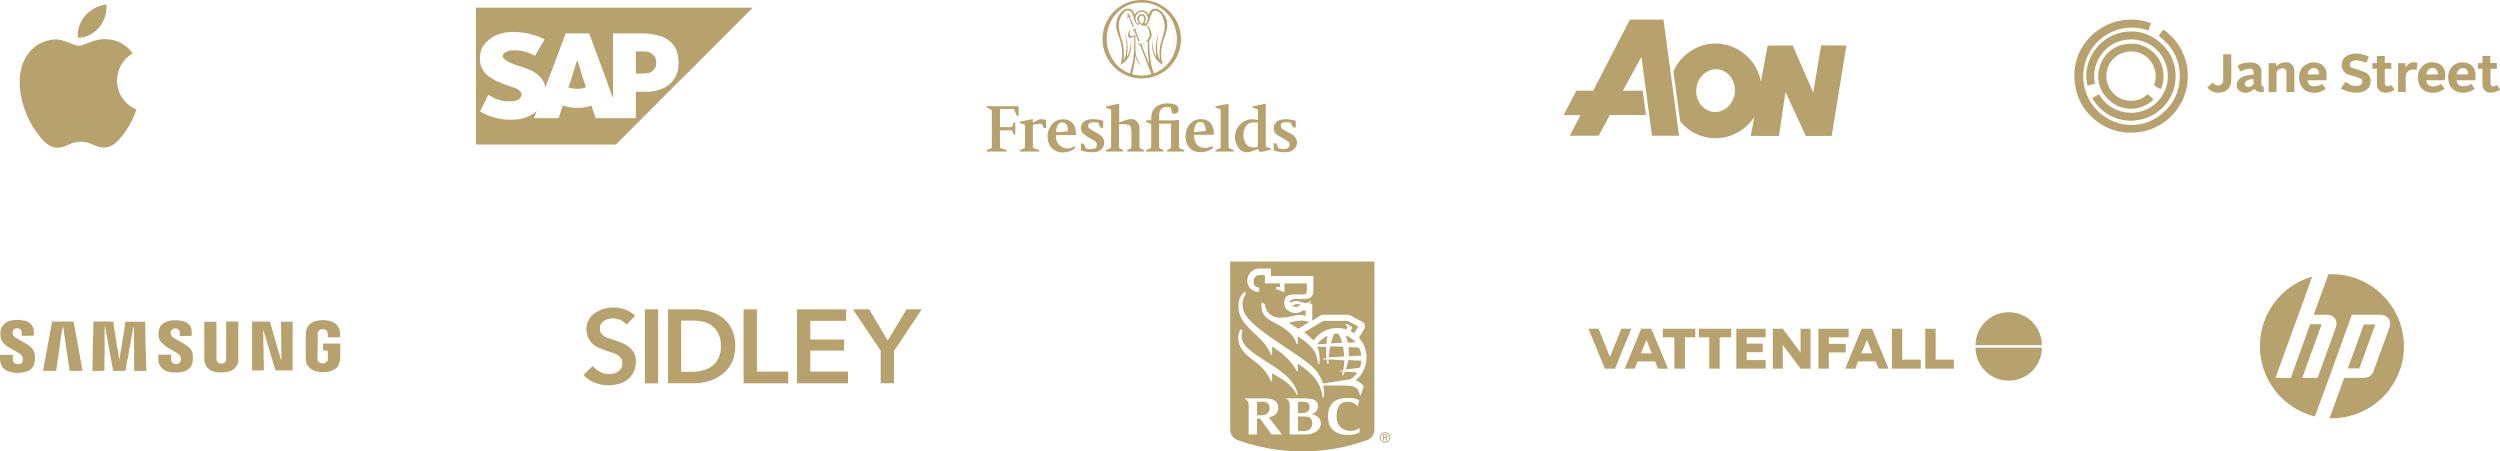 <svg xmlns="http://www.w3.org/2000/svg" viewBox="0 0 1108.8 200.2">
  <g id="Layer_2" data-name="Layer 2">
    <g id="Layer_1-2" data-name="Layer 1">
      <path d="M43.9,12.2A13.9,13.9,0,0,0,47.2,2a14.8,14.8,0,0,0-9.3,4.8,13.6,13.6,0,0,0-3.4,9.9c3.6.2,7.2-1.9,9.4-4.5M35,20.3c-2.5,0-6.4-2.9-10.5-2.8a15.6,15.6,0,0,0-13.1,8c-5.6,9.7-1.4,24.1,4,32,2.7,3.8,5.9,8.1,10.1,8s5.5-2.6,10.4-2.6,6.2,2.6,10.4,2.5,7.1-3.9,9.8-7.8a40,40,0,0,0,4.4-9c-.1-.1-8.5-3.3-8.6-12.9a14.2,14.2,0,0,1,6.9-12,14.6,14.6,0,0,0-11.6-6.3c-5.3-.4-9.7,2.9-12.2,2.9Z" style="fill: #b7a26d"/>
      <path d="M1066.2,153.6a32.1,32.1,0,0,0-32-32h-1.5l-6.5,18h5.7c3.4,0,5.2,2.6,4,5.8l-8,22.2h-6.8l8.6-23.8h-5.1l-8.6,23.8h-6.8l10.2-28h0l6.1-16.9a32.1,32.1,0,0,0,1.2,62l6-16.3h0l10.4-28.8h12.5c3.4,0,5.3,2.6,4.1,5.8l-7.1,19.5a4.6,4.6,0,0,1-3.9,2.7h-9l-6.5,17.9h1a32,32,0,0,0,32-32" style="fill: #b7a26d"/>
      <rect width="1108.8" height="200.24" style="fill: none"/>
      <polyline points="1053.5 143.9 1048.4 143.9 1041.3 163.4 1046.4 163.4 1053.5 143.9" style="fill: #b7a26d"/>
      <path d="M507.5,8.4a1.4,1.4,0,0,0-1.1-1.5,1.3,1.3,0,0,0-1.2,1.2,2.7,2.7,0,0,0,.7,2.1.6.6,0,0,0,1-.1,2.7,2.7,0,0,0,.6-1.7m1.6-.2h.1c-.2-.5-.3-1-.5-1.4A2.6,2.6,0,0,0,505,5.6a3.2,3.2,0,0,0-.7,4.6c.1.1.1.2.2.2h.5V10l-.5-1a2.2,2.2,0,0,1,.8-2.4,1.6,1.6,0,0,1,2,0,1.7,1.7,0,0,1,.9,1.9,5.8,5.8,0,0,1-.5,1.6v.3h.4l.5-.5a4.1,4.1,0,0,0,.5-1.8m-3.5,2.1c-.3.9-.9,1.1-1.5.5s-.3-.3-.4-.4a4.5,4.5,0,0,1-.8-2.2,9.9,9.9,0,0,0-.9-2.4,2,2,0,0,0-2.9-.7,9.4,9.4,0,0,0-1,1,8.3,8.3,0,0,0-1.8,6.4,24.2,24.2,0,0,0,1,4.5,21.1,21.1,0,0,1,1.1,9,2,2,0,0,1-.1.7l.3-.3a10.6,10.6,0,0,0,.9-3.5,20.1,20.1,0,0,0-.4-6.9l-.3-1.5a19.2,19.2,0,0,1,.9,10.9c1.6-2.3,1.8-5,1.9-7.7a15.8,15.8,0,0,1-.2,5.3,8.6,8.6,0,0,1-4.2,5.7H497c0-.2,0-.3.1-.4a15.9,15.9,0,0,0,.6-3.7,19.7,19.7,0,0,0-1-6.8c-.4-1.3-.9-2.6-1.3-4a8.4,8.4,0,0,1,.6-6.4,6.7,6.7,0,0,1,2.8-3,2.7,2.7,0,0,1,4,1.2l.5,1a3.4,3.4,0,0,1,3-1.9,3.4,3.4,0,0,1,3.1,1.9,5.9,5.9,0,0,0,.4-.8,2.8,2.8,0,0,1,2-1.8,3.1,3.1,0,0,1,2.6.7,7.9,7.9,0,0,1,3.2,7.8,23.6,23.6,0,0,1-1,3.8,23.6,23.6,0,0,0-1.5,5.8,14.5,14.5,0,0,0,.5,6.2c.1.1.1.2.1.4h-.1a7.2,7.2,0,0,1-3.5-3.6,11.6,11.6,0,0,1-1.1-5.8,4.9,4.9,0,0,1,.1-1.2c.1,2.5.3,5.1,1.9,7.2a16.4,16.4,0,0,1-.3-5.4,22.9,22.9,0,0,1,1.2-5.4v.2a25,25,0,0,0-.7,6.7,11.1,11.1,0,0,0,.8,4.4l.4.9h.1c0-.2-.1-.5-.1-.7a20.7,20.7,0,0,1,.7-7.8c.5-1.5.9-3.1,1.3-4.7a9.2,9.2,0,0,0-.5-5.2,5.2,5.2,0,0,0-2.3-3.1,1.8,1.8,0,0,0-2.4.2,10.9,10.9,0,0,0-.8,1.5c-.3.8-.5,1.8-.8,2.7a5.5,5.5,0,0,1-.9,1.4c-.1.2-.3.2-.5.4a2.8,2.8,0,0,1,1.7,1.1,11.3,11.3,0,0,1,.8,2.4,2.9,2.9,0,0,1-.8,2.8,1.4,1.4,0,0,0-.2.6,54.6,54.6,0,0,0,.7,9,17.6,17.6,0,0,0,1.3,5c.1.3.2.4.4.2a14.5,14.5,0,0,0,7.1-5.8A16.6,16.6,0,0,0,521,11.8a14.8,14.8,0,0,0-7-8.7,15.9,15.9,0,0,0-11.5-1.5,14.8,14.8,0,0,0-6.9,3.9,16.1,16.1,0,0,0-4.6,9.9,15.7,15.7,0,0,0,1.7,9.5,14.7,14.7,0,0,0,8,7.5c.3.1.4.1.5-.1l.6-2.2a34.9,34.9,0,0,0,1.2-8.5c.1-1.8.1-3.7.1-5.5l-1.2.6c-1,.3-1.7-.2-1.6-1.3a5.3,5.3,0,0,1,.3-1.2,5,5,0,0,1,1.1-1.3l-.2.3a4.1,4.1,0,0,0-.5,1.9c.1.6.4,1.1,1.2.9l1.3-.6a4.3,4.3,0,0,1,.1.5v5.9A11.7,11.7,0,0,0,504,25a22.2,22.2,0,0,0,2,4.1l.2.3a10.5,10.5,0,0,1-2.7-4.5c-.1.6-.1,1.3-.2,1.9a27.4,27.4,0,0,1-1.1,5.7c-.1.4,0,.5.3.5a15.9,15.9,0,0,0,6.5.3l1.6-.4c0-.1-.1-.2-.1-.4s-1.1-2.8-1.7-4.3l-3-7.8-.3-.4a.8.8,0,0,1-.5-1.1c.4.7.5.7,1.3.5l.7-.2h.1l-.8.7c1.1,2.9,2.3,5.7,3.4,8.6a58.8,58.8,0,0,1-.6-10.3l-1.2.5,1-1.1a3.5,3.5,0,0,0,1-2.1,8.2,8.2,0,0,0-.7-3,1.9,1.9,0,0,0-1.5-1.1h-.6a1.7,1.7,0,0,1-1.5-1.1M506.4,0A17.4,17.4,0,1,1,489,17.7,17.3,17.3,0,0,1,506.4,0" style="fill: #b7a26d"/>
      <path d="M517.6,67.2a.6.6,0,0,1,.2-.7,5.7,5.7,0,0,0,1.3-.8c.1-.1.3-.3.3-.4V55.2c0-.3-.1-.4-.3-.4a36.8,36.8,0,0,1-4.7,0c-.3,0-.3.1-.3.4V65.3c0,.2,0,.3.2.4l1.3.7c.4.3.4.3.4.8h-7.7c-.1-.4,0-.6.3-.7l1.7-.8c.2-.1.3-.2.3-.4v-10c0-.2-.1-.3-.3-.4l-1.8-.8c-.3-.2-.3-.4-.2-.6s.2-.1.3-.1a4.3,4.3,0,0,1,1.6,0c.3,0,.4-.2.4-.5a10.3,10.3,0,0,1,.4-3,5.9,5.9,0,0,1,3.8-3.6,10.6,10.6,0,0,1,6.1,0,2.1,2.1,0,0,1,1.7,1.6,2,2,0,0,1-.5,2.1,1.6,1.6,0,0,1-1.3.4c-.8,0-.8,0-1.1-.7a10.5,10.5,0,0,0-.5-1.9.2.2,0,0,0-.2-.2,5.1,5.1,0,0,0-3,.1,3,3,0,0,0-1.8,2.5,27.1,27.1,0,0,0-.1,2.9c-.1.2.1.3.2.3h6.4l1.8-.2h.4V65.1a.7.7,0,0,0,.4.7l1.7.7c.3.1.3.3.2.5l-.3.2h-7.3" style="fill: #b7a26d"/>
      <path d="M507.3,67.2H500c-.1-.3-.1-.6.3-.7l1.3-.8a.8.8,0,0,0,.2-.4V58.1a5.1,5.1,0,0,0-.2-1.3,1.9,1.9,0,0,0-1.7-1.6,10.9,10.9,0,0,0-3.6,0v10c0,.3.1.4.4.6l1.3.7c.2.1.2.3.2.5l-.4.2h-7.3c-.1-.4,0-.6.3-.7l1.7-.8c.2-.1.3-.2.3-.4V48.9c0-.3-.1-.4-.4-.5l-1.7-.5c-.2-.1-.2-.2-.2-.4s.1-.3.2-.3l5.5-1.2h.2v8.3l1.6-.6,2.7-.8a3.7,3.7,0,0,1,4.6,3.5,4.5,4.5,0,0,1,.1,1.1v7.6c0,.4,0,.6.4.7l1.2.6c.4.2.4.2.3.8" style="fill: #b7a26d"/>
      <path d="M557.9,59.7V54.8c0-.3,0-.5-.4-.5h-1.8a3.8,3.8,0,0,0-3.3,2,7.3,7.3,0,0,0-.1,6.9,3.7,3.7,0,0,0,2.6,2.1,5.7,5.7,0,0,0,2.6-.1c.3-.1.4-.2.4-.5v-5m0-6.5V48.9c0-.3-.1-.4-.4-.5l-1.8-.6a.2.2,0,0,1-.1-.4c0-.1.1-.3.2-.3l5.5-1.1h.1V64.6c0,.4.1.5.4.6l1.6.5c.2.1.3.2.3.4a.3.3,0,0,1-.3.3c-1.2.3-2.3.7-3.5.9s-1.6-.1-1.9-1.1a.1.1,0,0,0-.1-.1l-1.1.4a26.7,26.7,0,0,1-2.6.9c-2.4.4-4-.3-5.4-2.6a8,8,0,0,1,1.4-9.8,7.8,7.8,0,0,1,5.6-2.1,11.3,11.3,0,0,1,1.8.3h.3" style="fill: #b7a26d"/>
      <path d="M437.6,67.2c-.1-.4,0-.6.3-.7l1.7-.8c.2-.1.3-.2.3-.4V49.1a.4.4,0,0,0-.3-.4l-1.5-.8c-.5-.2-.5-.2-.4-.8h13.7c.3,0,.4.1.4.4v3.9h-.6l-.3-.3a18.9,18.9,0,0,1-1.1-2.5.5.5,0,0,0-.5-.3,48.6,48.6,0,0,1-5.4,0c-.3,0-.4.1-.4.4V56c0,.3.1.4.4.4h4.6c.2,0,.3-.1.4-.3l.7-1.6c.1-.3.4-.2.6-.2a1,1,0,0,1,.1.3v4.8a2.3,2.3,0,0,1-.1.4c-.2,0-.5.1-.6-.2l-.7-1.5c-.1-.2-.2-.3-.4-.3h-4.6c-.3,0-.4.1-.4.3v7.2c0,.2.1.3.3.4l2.3.8c.4.1.6.3.4.7Z" style="fill: #b7a26d"/>
      <path d="M468.4,58.6h1.8l3.2-.4a.2.2,0,0,0,.2-.2,6.9,6.9,0,0,0-.4-2.5,2.4,2.4,0,0,0-3.8-.5,6.9,6.9,0,0,0-1,3.7m0,1.2a5.1,5.1,0,0,0,8.1,4.9,2.5,2.5,0,0,0,.4.7l-.2.3a8.3,8.3,0,0,1-5,1.8,6.8,6.8,0,0,1-4-1,5.8,5.8,0,0,1-2.7-3.6,8.3,8.3,0,0,1,1.4-7.6,6.1,6.1,0,0,1,5.8-2.4,5,5,0,0,1,2.6.8,5.2,5.2,0,0,1,2.2,3.7,6.5,6.5,0,0,1,.2,2c.1.3,0,.4-.3.4h-8.5Z" style="fill: #b7a26d"/>
      <path d="M529.5,58.6h.2l4.9-.5s.2-.1.2-.2a10.1,10.1,0,0,0-.5-2.5,2.2,2.2,0,0,0-3.7-.5,3.9,3.9,0,0,0-.8,2l-.3,1.7m.1,1.2c-.1,1.7.5,4.2,2.3,5.2a5.8,5.8,0,0,0,5.7-.3l.4.7c0,.1-.1.2-.1.3a9.3,9.3,0,0,1-5.1,1.8,8.4,8.4,0,0,1-3.8-.8,6.3,6.3,0,0,1-3-4.3,9,9,0,0,1,.7-5.8,6.5,6.5,0,0,1,6.8-3.7,4.9,4.9,0,0,1,3.7,2.1,7.7,7.7,0,0,1,1.1,3,6.6,6.6,0,0,0,.1,1.4c0,.3-.1.4-.4.4h-8.4" style="fill: #b7a26d"/>
      <path d="M539.1,67.2c-.1-.4,0-.6.3-.7l1.7-.8a.5.5,0,0,0,.3-.5V49.5c0-1,0-1-.8-1.3l-1.4-.4c-.1-.1-.1-.3-.2-.4s.2-.2.2-.3l5.7-1.1V65.1a.7.7,0,0,0,.4.7l1.7.7c.3.1.3.3.3.5s-.3.2-.4.2h-7.8" style="fill: #b7a26d"/>
      <path d="M489.2,56.7h-.9c-.1-.1-.3-.2-.3-.3a13,13,0,0,1-.8-1.7c-.1-.1-.2-.3-.3-.3a6.1,6.1,0,0,0-3,0,1.4,1.4,0,0,0-1.2,1.1,1.3,1.3,0,0,0,.6,1.6l2.1,1.3a19.8,19.8,0,0,1,3.1,1.9,4.1,4.1,0,0,1-.8,6.5,5.9,5.9,0,0,1-2.9.7,14.1,14.1,0,0,1-5-.7c-.3-.1-.4-.2-.4-.4a20.8,20.8,0,0,0,0-2.5c0-.2.1-.3.4-.3s.8,0,1.1.7l.6,1.3.3.3a6.9,6.9,0,0,0,3.2.1,1.5,1.5,0,0,0,1.4-1.2,2.1,2.1,0,0,0-.7-2.2l-1.4-.8c-.8-.5-1.7-.9-2.5-1.5a7.5,7.5,0,0,1-1.7-1.4,3.6,3.6,0,0,1,1.6-5.5,7.4,7.4,0,0,1,3.6-.5,11.5,11.5,0,0,1,3.7.6l.3.3v2.7c0,.1-.1.1-.1.2" style="fill: #b7a26d"/>
      <path d="M564.9,65.1V63.8c0-.2,0-.3.2-.3h.1c.8,0,.8,0,1.2.8l.6,1.3a.2.2,0,0,0,.2.2,6.2,6.2,0,0,0,3.3.2,1.9,1.9,0,0,0,.9-3.2l-1.4-.9L566.7,60a3.4,3.4,0,0,1-1.7-2.3,3.8,3.8,0,0,1,2.8-4.5,9.4,9.4,0,0,1,4.1-.2l2.5.4a.5.5,0,0,1,.3.5v2.4c0,.2,0,.3-.3.3s-.8,0-1.2-.7l-.6-1.2q-.1-.3-.3-.3a7,7,0,0,0-2.9-.1,1.5,1.5,0,0,0-1.2,2.2,3.2,3.2,0,0,0,1,1l2.9,1.6a5.5,5.5,0,0,1,2.3,1.7,4,4,0,0,1-1.3,6,5.9,5.9,0,0,1-2.9.7,15,15,0,0,1-5.1-.7c-.2-.1-.2-.2-.2-.4V65.1" style="fill: #b7a26d"/>
      <path d="M460.9,67.2h-8.6c-.1-.4-.1-.6.3-.7l1.7-.8c.1-.1.3-.3.3-.4V55.6c0-.2-.1-.3-.3-.4l-1.8-.6c-.3-.1-.3-.2-.3-.4s.2-.3.3-.3l5.6-1.1v1.6l1.6-.8a4.2,4.2,0,0,1,2.7-.7l1.4.2c.1,0,.2.2.2.3v3.1c0,.2,0,.3-.2.3h0c-.9,0-.9,0-1.2-.8a.3.3,0,0,1-.1-.2c-.4-.9-.4-.9-1.4-.9l-2.6.3a.5.5,0,0,0-.4.6v9.5c0,.2.1.3.3.4l2.2.8c.4.1.5.3.3.7" style="fill: #b7a26d"/>
      <path d="M501.1,7.2l-.7-.9c.1.6.3.8.7.9m-.5.3-.5,1h0V5.6l1.7,1.9h0l-.8-.2a6.9,6.9,0,0,1,.4,1c.5,1,.9,1.9,1.3,2.9s.2.4-.3.8l-1.8-4.6" style="fill: #b7a26d"/>
      <path d="M505,18.5l-1.2-3.1a11.1,11.1,0,0,1-.7-1.6c-.2-.4-.2-.4-.6-.2h-.2a1.2,1.2,0,0,1,.7-.7h.3c.4-.2.5-.4.5-.9a.8.8,0,0,1-.1,1.2c-.2.1-.1.2,0,.4l1.8,4.5a.4.4,0,0,0,.1.3H505" style="fill: #b7a26d"/>
      <path d="M890.9,138.5a14.6,14.6,0,0,0-14.7,14.6h29.4a14.6,14.6,0,0,0-14.7-14.6" style="fill: #b7a26d"/>
      <path d="M890.9,168.8a14.6,14.6,0,0,1-14.7-14.6h29.4a14.6,14.6,0,0,1-14.7,14.6" style="fill: #b7a26d"/>
      <rect width="1108.8" height="200.24" style="fill: none"/>
      <polygon points="751.9 145.8 737.5 145.8 737.5 149.6 742.6 149.6 742.6 163.5 747.3 163.5 747.3 149.6 751.9 149.6 751.9 145.8" style="fill: #b7a26d"/>
      <polygon points="753.5 145.8 753.5 149.6 758.1 149.6 758.1 163.5 762.7 163.5 762.7 149.6 767.8 149.6 767.8 145.8 753.5 145.8" style="fill: #b7a26d"/>
      <polygon points="803 163.5 803 145.8 798.6 145.8 798.6 156.4 790.7 145.8 786.3 145.8 786.3 163.5 790.7 163.5 790.7 153 798.6 163.5 803 163.5" style="fill: #b7a26d"/>
      <polygon points="770.1 163.5 774.7 163.5 783.1 163.5 783.1 159.7 774.7 159.7 774.7 156.2 781.8 156.2 781.8 152.4 774.7 152.4 774.7 149.6 783.1 149.6 783.1 145.8 770.1 145.8 770.1 163.5" style="fill: #b7a26d"/>
      <polygon points="806.5 163.5 811.1 163.5 811.1 156.3 818.6 156.3 818.6 152.5 811.1 152.5 811.1 149.6 819.9 149.6 819.9 145.8 806.5 145.8 806.5 163.5" style="fill: #b7a26d"/>
      <polygon points="719.1 145.8 714.1 158.2 714 158.2 709 145.8 704.5 145.8 711.8 163.5 716.3 163.5 723.5 145.8 719.1 145.8" style="fill: #b7a26d"/>
      <polygon points="853.9 163.5 866.6 163.5 866.6 159.5 858.5 159.5 858.5 145.8 853.9 145.8 853.9 163.5" style="fill: #b7a26d"/>
      <polygon points="839.1 163.5 851.9 163.5 851.9 159.5 843.7 159.5 843.7 145.8 839.1 145.8 839.1 163.5" style="fill: #b7a26d"/>
      <path d="M833.2,163.5h4.4l-7.3-17.7h-4.6l-7.3,17.7h4.5l1.2-3.2h7.8Zm-7.6-6.8,2.4-6h0l2.4,6Z" style="fill: #b7a26d"/>
      <path d="M735.3,163.5h4.5l-7.4-17.7h-4.5l-7.3,17.7H725l1.3-3.2h7.8Zm-7.5-6.8,2.4-6h0l2.4,6Z" style="fill: #b7a26d"/>
      <path d="M41.4,142.6h8.8c.2,1.5.4,2.9.7,4.3l.6,4.1c.2,1.4.4,2.8.7,4.2s.4,2.8.7,4.2a13.7,13.7,0,0,0,.5-2.8c.2-.9.3-1.8.5-2.7s.3-1.9.4-2.8.3-1.9.5-2.8.3-1.9.4-2.8.3-1.9.4-2.8h8.8v.2c0,2.2.1,4.3.1,6.4s.1,5.3.2,8,.1,4.5.2,6.8c0,.1-.1.2-.1.4H59.5v-6.4c0-4.2-.1-8.4-.1-12.6a2,2,0,0,0-.1-.7,10.3,10.3,0,0,0-.5,2.4c-.2.9-.3,1.7-.5,2.5s-.3,1.7-.4,2.5-.3,1.6-.5,2.4-.3,1.7-.4,2.5-.3,1.7-.5,2.5-.3,1.6-.4,2.4-.3,1.7-.5,2.5H50.2l-3.6-19.7c-.2.1-.2.3-.2.5v8.8c0,3.3-.1,6.5-.1,9.8v.5a45,45,0,0,1-5.3.1c0-2.4.1-4.8.1-7.3s.1-4.8.2-7.3.1-4.8.1-7.3" style="fill: #b7a26d"/>
      <path d="M111.8,142.6h7.9l5,17.3a.5.5,0,0,0,.1-.5v-3.5c-.1-2.4-.1-4.8-.1-7.3s-.1-3.7-.1-5.5v-.4h5.2v21.6h-7.6c-1.8-5.9-3.5-11.9-5.4-17.8a4.1,4.1,0,0,0-.1,1.1,4.5,4.5,0,0,0,.1,1.1v5.5a4.9,4.9,0,0,1,.1,1.2v3.3a4.1,4.1,0,0,0,.1,1.1v4.4a44.2,44.2,0,0,1-5.2.1Z" style="fill: #b7a26d"/>
      <path d="M100.3,142.6h5.4v16a9.3,9.3,0,0,1-.2,2.3,5.5,5.5,0,0,1-3.4,3.7,14.2,14.2,0,0,1-4.6.6,15.7,15.7,0,0,1-3-.5,5.5,5.5,0,0,1-3.1-2.5,7.4,7.4,0,0,1-.8-2.9V142.7H96v16.7a1.9,1.9,0,0,0,1.8,1.8,1.7,1.7,0,0,0,1,0,1.9,1.9,0,0,0,1.5-1.8V142.6Z" style="fill: #b7a26d"/>
      <path d="M145.4,149.5v-1a3.4,3.4,0,0,1-.1-1,1.9,1.9,0,0,0-1.5-1.5h-.9a2,2,0,0,0-2,1.8v.7c0,3.5,0,7-.1,10.4a2.3,2.3,0,0,0,.9,1.9,2.8,2.8,0,0,0,2.8,0,2,2,0,0,0,.9-1.3v-4h-2c-.1-.4-.1-2.6-.1-3.1h7.5a.4.4,0,0,1,.1.3v6.1a11.3,11.3,0,0,1-.3,1.8,4.8,4.8,0,0,1-3,3.6,8.4,8.4,0,0,1-3.1.8,12,12,0,0,1-4.6-.4,6.1,6.1,0,0,1-2.6-1.5,5.2,5.2,0,0,1-1.6-3.1c0-.5-.1-.9-.1-1.4V148.3a20,20,0,0,1,.4-2.4,5.7,5.7,0,0,1,3.3-3.3,12.8,12.8,0,0,1,4.3-.6,11.9,11.9,0,0,1,3.2.5,7.6,7.6,0,0,1,2.3,1.3,5.6,5.6,0,0,1,1.7,3.4v2.4h-5.3" style="fill: #b7a26d"/>
      <path d="M0,157.4H5.7v1.9A2.1,2.1,0,0,0,8,161.5h.7a1.8,1.8,0,0,0,1.4-1.9,2.4,2.4,0,0,0-.7-2.1,6.1,6.1,0,0,0-1.6-1.2l-3.2-1.8a20.7,20.7,0,0,1-2.4-1.7,5.4,5.4,0,0,1-2-4A8.2,8.2,0,0,1,.4,146a5.6,5.6,0,0,1,2.9-3.3,10.5,10.5,0,0,1,3.5-.8,16.4,16.4,0,0,1,4.4.4,5.3,5.3,0,0,1,1.7.8,4.6,4.6,0,0,1,2,2.9,13.4,13.4,0,0,1,.1,2.8,46,46,0,0,1-5.3.1v-.5a5.7,5.7,0,0,0-.1-1.3,1.6,1.6,0,0,0-1.3-1.4,2.2,2.2,0,0,0-1.4,0,1.5,1.5,0,0,0-1.2,1.2,2.2,2.2,0,0,0,.6,2.3,5.9,5.9,0,0,0,1.9,1.3l2.8,1.6a13.1,13.1,0,0,1,2.8,2,5.6,5.6,0,0,1,1.7,3.6,10.6,10.6,0,0,1-.2,3.1,4.8,4.8,0,0,1-3.1,3.8,8.8,8.8,0,0,1-3.2.7,10.3,10.3,0,0,1-4.9-.5,5.6,5.6,0,0,1-2.4-1.3A5.4,5.4,0,0,1,.1,160a17.7,17.7,0,0,1-.1-2.3v-.3" style="fill: #b7a26d"/>
      <path d="M36.6,164.5H30.9l-1.5-9.9c-.5-3.4-.9-6.7-1.4-10.1a54.3,54.3,0,0,0-1.2,6.7l-.9,6.7c-.4,2.2-.7,4.4-1,6.6H19.1c1.3-7.3,2.7-14.6,4-21.9h9.5c1.4,7.3,2.7,14.6,4,21.9" style="fill: #b7a26d"/>
      <path d="M70.2,157.3h5.6a.9.9,0,0,1,.1.5v1.7a1.9,1.9,0,0,0,1.7,1.9h.9a1.8,1.8,0,0,0,1.7-1.8,2.6,2.6,0,0,0-.8-2.3,10.1,10.1,0,0,0-2-1.4l-3.6-2.1-1.9-1.6a4.9,4.9,0,0,1-1.5-2.7,8.1,8.1,0,0,1,.3-3.8,5.1,5.1,0,0,1,2.6-2.8,8.9,8.9,0,0,1,3.2-.8,13.7,13.7,0,0,1,4.5.3,6.7,6.7,0,0,1,1.8.7,4.3,4.3,0,0,1,2.2,3.6,13.4,13.4,0,0,1,0,2v.3H79.8v-.6a5.7,5.7,0,0,0-.1-1.3,1.6,1.6,0,0,0-1.2-1.3,1.9,1.9,0,0,0-1.5,0,1.8,1.8,0,0,0-1.3,1.9,2.7,2.7,0,0,0,.8,1.7,15.3,15.3,0,0,0,2.7,1.7,26.7,26.7,0,0,1,3.6,2.2,9.3,9.3,0,0,1,1.5,1.3,4.5,4.5,0,0,1,1.2,2.8,10.8,10.8,0,0,1-.1,3.1,5,5,0,0,1-3.6,4.2,11.9,11.9,0,0,1-4.6.5,8.6,8.6,0,0,1-2.8-.4,7,7,0,0,1-2.1-1.1,5.5,5.5,0,0,1-2.1-3.9v-2.5" style="fill: #b7a26d"/>
      <path d="M300.9,28.6a11.5,11.5,0,0,1-2.9,7.7,10.7,10.7,0,0,1-3.6,2.7,17.2,17.2,0,0,1-7.1,1.7h-4.9c-.3,0-.4,0-.4.3V52c0,.3,0,.4-.3.4H264.5a.5.5,0,0,1-.5-.3c-.5-1.7-1-3.3-1.6-5s-.1-.3-.3-.2a18.8,18.8,0,0,1-5.7.9h-1.8l-1.4-.2a4.7,4.7,0,0,1-1.7-.3l-1.6-.4c-.2-.1-.3-.1-.4.1-.5,1.7-1.1,3.4-1.6,5.1-.1.2-.2.3-.4.3H236.8l1.2-3.1h-.1l-.3.3a16,16,0,0,1-7.7,3.3,27,27,0,0,1-16.7-3.3c-.3-.1-.3-.2-.2-.4,1.2-2.3,2.3-4.6,3.4-6.9.2-.2.2-.2.5-.1a18.6,18.6,0,0,0,5.6,2.4,16.2,16.2,0,0,0,6.2.1,3.3,3.3,0,0,0,2.1-1.4,2.2,2.2,0,0,0-.6-3.3,7.7,7.7,0,0,0-1.8-1l-3.9-1.3a.2.2,0,0,1-.2.2.2.2,0,0,0,.2-.2L221,36.3a19,19,0,0,1-4.9-3,8.8,8.8,0,0,1-3.2-6.2,12.9,12.9,0,0,1,.5-4.8,7.7,7.7,0,0,1,1.7-2.9,14.1,14.1,0,0,1,7.7-4.7,23.7,23.7,0,0,1,7.5-.4A30.8,30.8,0,0,1,240.6,17l.7.3c.2.1.2.2.1.4l-3.5,6-.3.7c-.2.3-.3.3-.6.2a24.7,24.7,0,0,0-4.2-1.7,18.6,18.6,0,0,0-6.2-.5,5.1,5.1,0,0,0-2.6.9l-.5.4a1.7,1.7,0,0,0-.1,2.2,10.4,10.4,0,0,0,2.4,1.7,42.9,42.9,0,0,0,5,1.9,30.2,30.2,0,0,1,5,1.9,12.4,12.4,0,0,1,4.4,3.5,7.8,7.8,0,0,1,1.6,3.6c0,.1,0,.2.1.2s.1-.1.1-.2l1.5-4.1c2.5-6.5,4.9-12.9,7.3-19.3,0-.2.1-.3.4-.3h9.9a.3.3,0,0,1,.3.3c1.8,4.7,3.5,9.5,5.3,14.2.8,2.3,1.6,4.5,2.5,6.8,0,.1,0,.1.1.2h0v.3l2.4,6.5.2.2V15.2c0-.3.1-.4.4-.4h12.4a28.6,28.6,0,0,1,8.2,1.2,12,12,0,0,1,4.4,2.5,10,10,0,0,1,3.3,5.9,14.9,14.9,0,0,1,.3,4.2M333.5,3.4H211.6c-.5,0-.5-.1-.5.4V37.4c0,.1.1.2.1.3h0c0,.2-.1.3-.1.4V63.7c0,.5,0,.4.5.4h61.2a.7.7,0,0,0,.6-.2l23.2-23.3,1.3-1.2c0-.1.1-.2.2-.3l10.7-10.6,9.9-9.9,9-9,5.9-5.9c.1-.1.2-.2.2-.3Z" style="fill: #b7a26d"/>
      <path d="M288.8,23.5a9.5,9.5,0,0,0-2.9-.7h-3.6a.3.3,0,0,0-.3.3v9.1c0,.3.1.4.3.4h2.9a11.5,11.5,0,0,0,2.6-.3,4.5,4.5,0,0,0,3.1-3,6.5,6.5,0,0,0,.1-2.4,4.1,4.1,0,0,0-2.2-3.2" style="fill: #b7a26d"/>
      <path d="M258.1,33.3c-.5-1.8-1-3.5-1.6-5.2s-.3-1-.4-1.5a.4.4,0,0,0-.2.4c-.4,1.1-.7,2.2-1.1,3.3l-.9,3c-.5,1.7-1.1,3.5-1.7,5.2s.1.3.2.3a11.1,11.1,0,0,0,7.2,0c.2,0,.2-.1.2-.3s-1.1-3.5-1.7-5.2" style="fill: #b7a26d"/>
      <path d="M943.8,58.9l-2.2-.3A24.4,24.4,0,0,1,928,52.1a23.7,23.7,0,0,1-7.6-14.3A24.2,24.2,0,0,1,926,17.5a25.3,25.3,0,0,1,27.5-7.4c.5.2.6.3.3.8s-.5,1.4-.7,2.1-.4.5-.9.3a21.6,21.6,0,1,0-11.5,41.6,20.9,20.9,0,0,0,19.2-5.4,19.9,19.9,0,0,0,6.7-13.2,20.8,20.8,0,0,0-5.8-17.4,23.5,23.5,0,0,0-2.9-2.6c-.3-.3-.4-.5-.2-.8l1.4-1.9c.2-.4.4-.4.8-.2a25.1,25.1,0,0,1-9.8,45l-3.3.4h-3Z" style="fill: #b7a26d"/>
      <path d="M1108.8,39.9a27.7,27.7,0,0,1-2.6,1,7,7,0,0,1-2.5.1,3.3,3.3,0,0,1-2.6-2.8c0-.4-.1-.8-.1-1.2V30.5h-2V28h2V24.8h3.5v3.1h2.9v2.6h-2.8v6.3c0,1.2.5,1.7,1.7,1.4l1.2-.5,1.3,2Z" style="fill: #b7a26d"/>
      <path d="M945.3,53.6c-7.5-.3-13.1-3.4-17.1-9.6-.3-.5-.2-.6.3-.8l1.9-1.1a.6.6,0,0,1,.9.2,15.9,15.9,0,0,0,9.1,7,16.3,16.3,0,0,0,20.8-12.5,16.3,16.3,0,1,0-32.1-6,16.2,16.2,0,0,0,0,5.8c.1.4-.1.6-.5.7l-2.2.5c-.5.2-.6.1-.7-.4a19.5,19.5,0,0,1,4.2-16.2A19.3,19.3,0,0,1,943,14.1a18.9,18.9,0,0,1,15.5,5.2A18.7,18.7,0,0,1,964.9,33a19.6,19.6,0,0,1-16.4,20.2l-3.2.4" style="fill: #b7a26d"/>
      <path d="M959.6,33.7a16.1,16.1,0,0,1-1,5.3c-.2.5-.3.5-.8.3l-2.1-1.2c-.3-.1-.4-.3-.2-.7a11.1,11.1,0,0,0-4.8-13.1c-6.5-3.8-15.1.1-16.3,7.5a10.9,10.9,0,0,0,9.4,12.8,10.2,10.2,0,0,0,8.2-2.4c.6-.4.6-.4,1.2.1l1.5,1.4c.4.3.4.4,0,.8a14.1,14.1,0,0,1-7.8,3.6,13.7,13.7,0,0,1-11.4-3.7A13.6,13.6,0,0,1,931.2,30a13.7,13.7,0,0,1,11-10.3,14.3,14.3,0,0,1,17.1,11.2,26.6,26.6,0,0,1,.3,2.8" style="fill: #b7a26d"/>
      <path d="M1038.3,39.2c.6-.8,1.1-1.7,1.6-2.5s2.2.9,3.3,1.2a5.7,5.7,0,0,0,2.9.1,3.1,3.1,0,0,0,1-.5,1.6,1.6,0,0,0,0-2.6l-1.8-.7c-1-.4-2-.6-3-.9l-.9-.3a4.3,4.3,0,0,1-2.8-4.2,4.6,4.6,0,0,1,2.8-4.3,8.9,8.9,0,0,1,4.6-.7,13.4,13.4,0,0,1,4.7,1.4l-1.2,2.5-3.6-.9a4.3,4.3,0,0,0-2.5.3,1.6,1.6,0,0,0-1.2,1.5,1.4,1.4,0,0,0,1.1,1.5,22.9,22.9,0,0,0,2.8.9l2.7,1a4.1,4.1,0,0,1,2.6,4.1,4.5,4.5,0,0,1-2.6,4.2,8.8,8.8,0,0,1-4.2.8,13.3,13.3,0,0,1-5.9-1.6h-.3c0-.1,0-.1-.1-.2" style="fill: #b7a26d"/>
      <path d="M1094.6,33a2.4,2.4,0,0,0-1.8-2.8,2.9,2.9,0,0,0-3.2,2.8Zm1.5,4.2,1.5,2.2a9,9,0,0,1-5.2,1.7,6.4,6.4,0,0,1-4.2-1.3,6.1,6.1,0,0,1-2.3-4.6,6.8,6.8,0,0,1,1.9-5.9,6.6,6.6,0,0,1,8.5-.2,5,5,0,0,1,1.6,3.4c.1,1,0,2,0,3.1h-8.3a2.5,2.5,0,0,0,2.3,2.6,6.3,6.3,0,0,0,4.2-1" style="fill: #b7a26d"/>
      <path d="M1023.5,33h5a2.3,2.3,0,0,0-2.3-2.8,2.8,2.8,0,0,0-2.7,2.8m8.3,2.6h-8.3a2.5,2.5,0,0,0,2.3,2.6,5.6,5.6,0,0,0,3.8-.8l.4-.2,1.5,2.2a9.9,9.9,0,0,1-2.7,1.4,7.9,7.9,0,0,1-4.3.1,5.6,5.6,0,0,1-4.3-3.8,7.2,7.2,0,0,1,1.2-7.4,6.7,6.7,0,0,1,8.1-1.2,5.2,5.2,0,0,1,2.4,4.3c0,.9-.1,1.8-.1,2.8" style="fill: #b7a26d"/>
      <path d="M1076.1,33h5.1v-.5a2.3,2.3,0,0,0-3.7-1.9,3.7,3.7,0,0,0-1.4,2.4m0,2.6a2.8,2.8,0,0,0,2.5,2.7,6.9,6.9,0,0,0,3.5-.7l.6-.4,1.5,2.2a10.2,10.2,0,0,1-3.7,1.6,8.6,8.6,0,0,1-4.2-.3,6,6,0,0,1-3.8-5.5,6.8,6.8,0,0,1,.9-4.6,6,6,0,0,1,6.2-2.9c3.8.4,5.3,3.4,4.9,6.6-.1,1.3-.1,1.3-1.4,1.3h-7Z" style="fill: #b7a26d"/>
      <path d="M999.5,35.1a5.6,5.6,0,0,0-2.9.6,3,3,0,0,0-.8.8,1.3,1.3,0,0,0,.9,2,2.6,2.6,0,0,0,2.5-.8l.3-.4V35.1m.4,4.3a17.7,17.7,0,0,1-1.7,1.2,5,5,0,0,1-3.8.3,3.3,3.3,0,0,1-2.3-2.4,3.5,3.5,0,0,1,1.2-3.5,6.8,6.8,0,0,1,3.8-1.6,17.5,17.5,0,0,1,2.4-.3,9.7,9.7,0,0,0-.1-1.7,1.3,1.3,0,0,0-1.2-.9,5.4,5.4,0,0,0-2.8.5l-1.8.7-1.2-2.6a10.9,10.9,0,0,1,7.3-1.2,3.8,3.8,0,0,1,3.3,4v5.3c0,.9.2,1.1,1,1.3v2.4c-1.6-.1-3.1,0-4.1-1.5" style="fill: #b7a26d"/>
      <path d="M1014.1,40.8V32.3a2.2,2.2,0,0,0-.1-.8,1.4,1.4,0,0,0-1.4-1.2,3.4,3.4,0,0,0-2.8,1.4.7.7,0,0,0-.1.5v8.6h-3.5V28h3.3a7.8,7.8,0,0,0,.2,1.4c.1-.2.3-.3.4-.4a5.5,5.5,0,0,1,3.7-1.4,3.6,3.6,0,0,1,3.7,3.4,6.1,6.1,0,0,1,.1,1.4c.1,2.6,0,5.2,0,7.8v.6Z" style="fill: #b7a26d"/>
      <path d="M1057.7,27.9h2.9v2.6h-2.8a.6.6,0,0,0-.1.4v5.9c0,.2.1.4.1.6s.5.9,1,.8a7.2,7.2,0,0,0,1.9-.4l1.3,2-1.2.7a6,6,0,0,1-3.7.5,3.2,3.2,0,0,1-2.8-2.9,4.9,4.9,0,0,1-.1-1.2V30.5h-2V28h2V24.8h3.5Z" style="fill: #b7a26d"/>
      <path d="M979,38.8l2.4-2.2.3.4a2.8,2.8,0,0,0,1.7.9,2.2,2.2,0,0,0,2.6-2.2V24.1h3.6v.3c0,3.7.1,7.5,0,11.3s-2.8,5.6-6.2,5.4a6,6,0,0,1-4.4-2.3" style="fill: #b7a26d"/>
      <path d="M1067,29.9a4.1,4.1,0,0,1,5.2-2c-.1,1-.3,2.1-.4,3h-2.4a3.1,3.1,0,0,0-2.4,2.9v7h-3.4V28h3.2a13.7,13.7,0,0,0,.2,1.9" style="fill: #b7a26d"/>
      <path d="M277.9,144a7.3,7.3,0,0,0-2.6-2,8.4,8.4,0,0,0-3.4-.8l-2.1.3a4.2,4.2,0,0,0-1.8.8,3.2,3.2,0,0,0-1.4,1.4,3,3,0,0,0-.5,2.1,3.3,3.3,0,0,0,.4,1.9,5.3,5.3,0,0,0,1.3,1.3,12.4,12.4,0,0,0,2,1l2.5.8,3.3,1.2a11.7,11.7,0,0,1,3.1,1.7,8.5,8.5,0,0,1,2.4,2.6,7.5,7.5,0,0,1,.9,4.1,9.9,9.9,0,0,1-3.6,7.9,10.5,10.5,0,0,1-3.8,1.9,17.7,17.7,0,0,1-4.6.7,16.7,16.7,0,0,1-6.2-1.2,11.1,11.1,0,0,1-5-3.5l4.1-3.9a9.3,9.3,0,0,0,3.3,2.6,7.6,7.6,0,0,0,3.9,1l2.1-.2a6.6,6.6,0,0,0,1.9-.9,4,4,0,0,0,1.4-1.5,3.4,3.4,0,0,0,.5-2.2,2.9,2.9,0,0,0-.6-2.2,5.7,5.7,0,0,0-1.6-1.5,10.1,10.1,0,0,0-2.4-1l-2.9-1-2.9-1.1a13.4,13.4,0,0,1-2.8-1.8,9.7,9.7,0,0,1-1.9-2.6,10.9,10.9,0,0,1-.8-3.9,9.2,9.2,0,0,1,1.1-4.3,8.4,8.4,0,0,1,2.7-2.9,13.8,13.8,0,0,1,3.9-1.8,16.1,16.1,0,0,1,4.4-.6,15.2,15.2,0,0,1,5.1.9,13.4,13.4,0,0,1,4.4,2.7Z" style="fill: #b7a26d"/>
      <rect width="1108.8" height="200.24" style="fill: none"/>
      <rect x="286" y="137.2" width="5.9" height="32.83" style="fill: #b7a26d"/>
      <path d="M307,164.9a17.4,17.4,0,0,0,4.5-.6,10.1,10.1,0,0,0,4.1-1.8,8.5,8.5,0,0,0,2.9-3.4,10.6,10.6,0,0,0,1.2-5.5,11.7,11.7,0,0,0-1.2-5.8,8.5,8.5,0,0,0-2.9-3.4,10.1,10.1,0,0,0-4.1-1.8,22.8,22.8,0,0,0-4.5-.4h-4.9v22.7Zm-10.7-27.7h11.6a23.6,23.6,0,0,1,6.5.8,17.1,17.1,0,0,1,5.8,2.7,15,15,0,0,1,4.3,5.1,17.3,17.3,0,0,1,1.6,7.8,16,16,0,0,1-1.6,7.4,16.3,16.3,0,0,1-4.3,5.1,17.6,17.6,0,0,1-5.8,2.9,23.8,23.8,0,0,1-6.5,1H296.3Z" style="fill: #b7a26d"/>
      <rect width="1108.8" height="200.24" style="fill: none"/>
      <polygon points="329.8 137.2 335.7 137.2 335.7 164.8 349.6 164.8 349.6 170 329.8 170 329.8 137.2" style="fill: #b7a26d"/>
      <polygon points="353.5 137.2 375.3 137.2 375.3 142.3 359.4 142.3 359.4 150.6 374.4 150.6 374.4 155.5 359.4 155.5 359.4 164.8 376.1 164.8 376.1 170 353.5 170 353.5 137.2" style="fill: #b7a26d"/>
      <polygon points="390.7 155.7 378.3 137.2 385.5 137.2 393.7 151 402.1 137.2 408.8 137.2 396.5 155.7 396.5 170 390.6 170 390.6 155.7 390.7 155.7" style="fill: #b7a26d"/>
      <path d="M577.4,142.2c-1.6-.1-4.4.7-5.8.9l4.2,2.7,4.8-2.9a8.3,8.3,0,0,0-3.2-.7" style="fill: #b7a26d"/>
      <path d="M573.2,135.8a3.2,3.2,0,0,0,1.7.3,2.4,2.4,0,0,0,1.9-1.1c-1.7-.3-2.6-.1-3.6.8" style="fill: #b7a26d"/>
      <path d="M560,178.2h-2.5v6h1.9c2.3,0,3.7-1.2,3.7-3.2s-1.1-2.8-3.1-2.8" style="fill: #b7a26d"/>
      <path d="M577.9,184.7h-2.2v6.5H578c2.5,0,4-1,4-3.4s-1.1-3.1-4.1-3.1" style="fill: #b7a26d"/>
      <path d="M584.3,152.7l4-.2a23,23,0,0,1,.5-3.5,9.6,9.6,0,0,0-4.5,3.7" style="fill: #b7a26d"/>
      <path d="M580.8,180.6c0-2-1.2-2.4-3-2.4h-2.1v5h1.6c1.9,0,3.5-.6,3.5-2.6" style="fill: #b7a26d"/>
      <path d="M598.2,158l5.6-.3a11,11,0,0,0-1.1-3.5l-4.6-.3a19.2,19.2,0,0,1,.1,4.1" style="fill: #b7a26d"/>
      <path d="M603.8,160l-5.8-.3a21,21,0,0,1-1.2,4.2l6.3-.8a10.1,10.1,0,0,0,.7-3.1" style="fill: #b7a26d"/>
      <path d="M604.8,171.2l-1.2,4H603c0-3.3-3-4.2-6.2-4.2h-9.9a18.6,18.6,0,0,1,.2,5.3h-.5c-.9-7.4-5.1-11.1-11-15v3.3h-.5c-1.6-3.5-5-6.7-8.2-9.1h0l-2.7-1.8v3.6h-.5c-1.4-3.6-3.9-6.3-7.4-9.5s-5.4-5.6-6.3-8a9.8,9.8,0,0,1-.7-4.2c-.1-2.8,1.3-5.4,3.1-6.3v1.4a7.1,7.1,0,0,0-1.3,4.1,9.4,9.4,0,0,0,1,4.3c2.2,4.1,9.5,9.2,14.1,12.3,14.4,9.7,17.3,11.4,19.7,16.5a9.3,9.3,0,0,1,.8,2.2l11-1.7h1.1a10.8,10.8,0,0,0,3.2-3.2l-5.5-.4-.8,1.6h-.5a10.5,10.5,0,0,0,.4-1.7h-1.4v-.3l1.6-.2a34.2,34.2,0,0,0,.4-4.4l-7-.4v2h-.4a17.7,17.7,0,0,1-.4-2h-1.5v-.5h1.5a21.6,21.6,0,0,1-.2-5l-4.1-.2.6,1.1a16.1,16.1,0,0,1,.4,6.7h-.5a15.5,15.5,0,0,0-1.1-4.6c-1.1-2.6-3.7-5-7.9-7.7v3.4h-.5c-1.4-4.5-4.9-6.9-10.1-9.6s-5.7-4.9-5.4-9l1.4.9a6.5,6.5,0,0,0,6.5,6,21,21,0,0,0,5.1-.6c2.4-.5,4.6-.9,6.5-.2v-2.3h-1.5a4.3,4.3,0,0,1-3.1,1c-1.7,0-4.9-1-4.9-4.5s2.6-3.7,4.8-3.7h3.7c.5-.1.8-.1,1.1-.4a1.1,1.1,0,0,0,.3-.8,5.3,5.3,0,0,0,.1-1.4v-2.3h-9.9v3.9l-3.8-1.4v-.9h1.8v-1.6H561V122h-2.3a2.7,2.7,0,0,0-2.7,2.6c-.1,1.5.6,2.9,2.2,2.9h.3v1.9h-.3a4.9,4.9,0,0,1-5-5,5.4,5.4,0,0,1,5.6-5.3h4.9v3.3h18.8v4.8a21.7,21.7,0,0,1-.1,2.6,3.2,3.2,0,0,1-1.2,2.2,4.8,4.8,0,0,1-2.8.6H575c-2.2-.2-2.8.7-2.9,1.4v.5a4.4,4.4,0,0,1,4.1-.8c2.8.9,3.6,1,5.1-.2l.2.3-.9.9H582v7.5l4.3-2.6h12l5.9,3.1a2,2,0,0,1,1.1,1.6,2.5,2.5,0,0,1-.3,1.7l-2.3,3.8a13,13,0,0,1-1.5,18.9,6.5,6.5,0,0,1,3.6,2.6M603,191.7s-1.5,1.2-5.3,1.2-8.7-1.6-8.7-8.1,3.9-8.3,9.1-8.3c3.4,0,4.8,1,4.8,1l-.8,2.7s-.1.1-.1,0a3.2,3.2,0,0,0-1.3-1.3,5.9,5.9,0,0,0-3-.7c-2.8,0-4.9,1.6-4.9,6.5s3.6,6.4,6,6.4a6.4,6.4,0,0,0,4.2-1.3Zm-23.9,1H572V179.9a3.3,3.3,0,0,0-.8-2.5,1.2,1.2,0,0,0-.9-.5v-.2h8.5c5.1,0,5.8,1.9,5.8,3.6a3.6,3.6,0,0,1-3.2,3.4c2.2.2,4.4,1.4,4.4,4.1s-2.8,4.9-6.7,4.9m-15.1,0-5.2-7.1h-1.3v7.1h-3.7V180.2a3.9,3.9,0,0,0-.8-2.8l-.9-.5v-.2h8.8c4.3,0,6,1.5,6,4.2s-1.8,3.6-4.1,4.3l5.8,7.5Zm-14.8-42.9a7.3,7.3,0,0,1,1.1-3.8l.8.6a10.1,10.1,0,0,0-.4,2.9c.3,3.6,3.2,6,12.1,11.6s12,9.4,12.8,14.1h-.5c-2-4.5-6.2-7-10.9-9.7v3.6h-.5a21,21,0,0,0-7.2-8.8c-3.2-2.4-4.5-3.6-5.8-5.6a8.6,8.6,0,0,1-1.5-4.9M545.6,116v73.9c0,2.8,1.1,4.4,3.4,5.3a84.6,84.6,0,0,0,57.3,0c2.2-.9,3.3-2.5,3.3-5.3V116Z" style="fill: #b7a26d"/>
      <path d="M601.2,151.8a11.4,11.4,0,0,0-4.4-3.1c.4,1.2.7,2.2,1,3.3Z" style="fill: #b7a26d"/>
      <path d="M597.7,145.2l-1-1.4.2-.3,2.8,1.5-.6,1.9,1.5.9,1.8-3-4.8-2.5H587l-8.6,5.1a31.3,31.3,0,0,1,4.2,3.6,12.7,12.7,0,0,1,10.3-5.5,11.9,11.9,0,0,1,4.2.6Z" style="fill: #b7a26d"/>
      <path d="M590.1,153.6a31.1,31.1,0,0,0-.8,4.9l6.9-.4c-.1-1.6-.3-3-.5-4.3Z" style="fill: #b7a26d"/>
      <path d="M592.9,148h-1.2c-.5,1.4-1,2.9-1.4,4.3l5-.3a16.4,16.4,0,0,0-1.7-4h-.7" style="fill: #b7a26d"/>
      <path d="M614.3,193.8c.3,0,.6,0,.6-.4s-.3-.4-.5-.4h-.6v.8Zm-.5,1.5h-.4v-2.6h1c.7,0,1,.2,1,.7a.8.8,0,0,1-.7.8l.7,1.1H615l-.7-1.1h-.5Zm.5.6a1.9,1.9,0,1,0-1.9-1.9,1.9,1.9,0,0,0,1.9,1.9M612,194a2.3,2.3,0,1,1,2.3,2.3A2.3,2.3,0,0,1,612,194" style="fill: #b7a26d"/>
      <rect width="1108.8" height="200.24" style="fill: none"/>
      <polygon points="732.7 60.2 744.7 60.2 737.8 8.7 737 8.7 737 8.7 722.9 8.7 706.6 40.2 699.2 40.2 693.5 51 701 51 696.2 60.2 709 60.2 714 51 730 51 728.6 40.2 719.8 40.2 728 25.2 732.7 60.2" style="fill: #b7a26d"/>
      <path d="M769.4,41.4c-.8,5.2-5.2,8.9-9.8,8.2s-7.9-5.4-7.2-10.6,5.2-8.9,9.8-8.2,7.9,5.4,7.2,10.6m38.3-21.3L804.2,41l-9.1-20.8H784l-3,16a20.7,20.7,0,0,0-20.1-16.9,20.5,20.5,0,0,0-18.7,12.4l3,22.1a20.1,20.1,0,0,0,15.7,7.5,20.5,20.5,0,0,0,17.2-9.5l-1.6,8.5H789l2.9-19.5,9,19.5h11.5l6.5-40.1Z" style="fill: #b7a26d"/>
      <rect width="1108.8" height="200.24" style="fill: none"/>
    </g>
  </g>
</svg>

